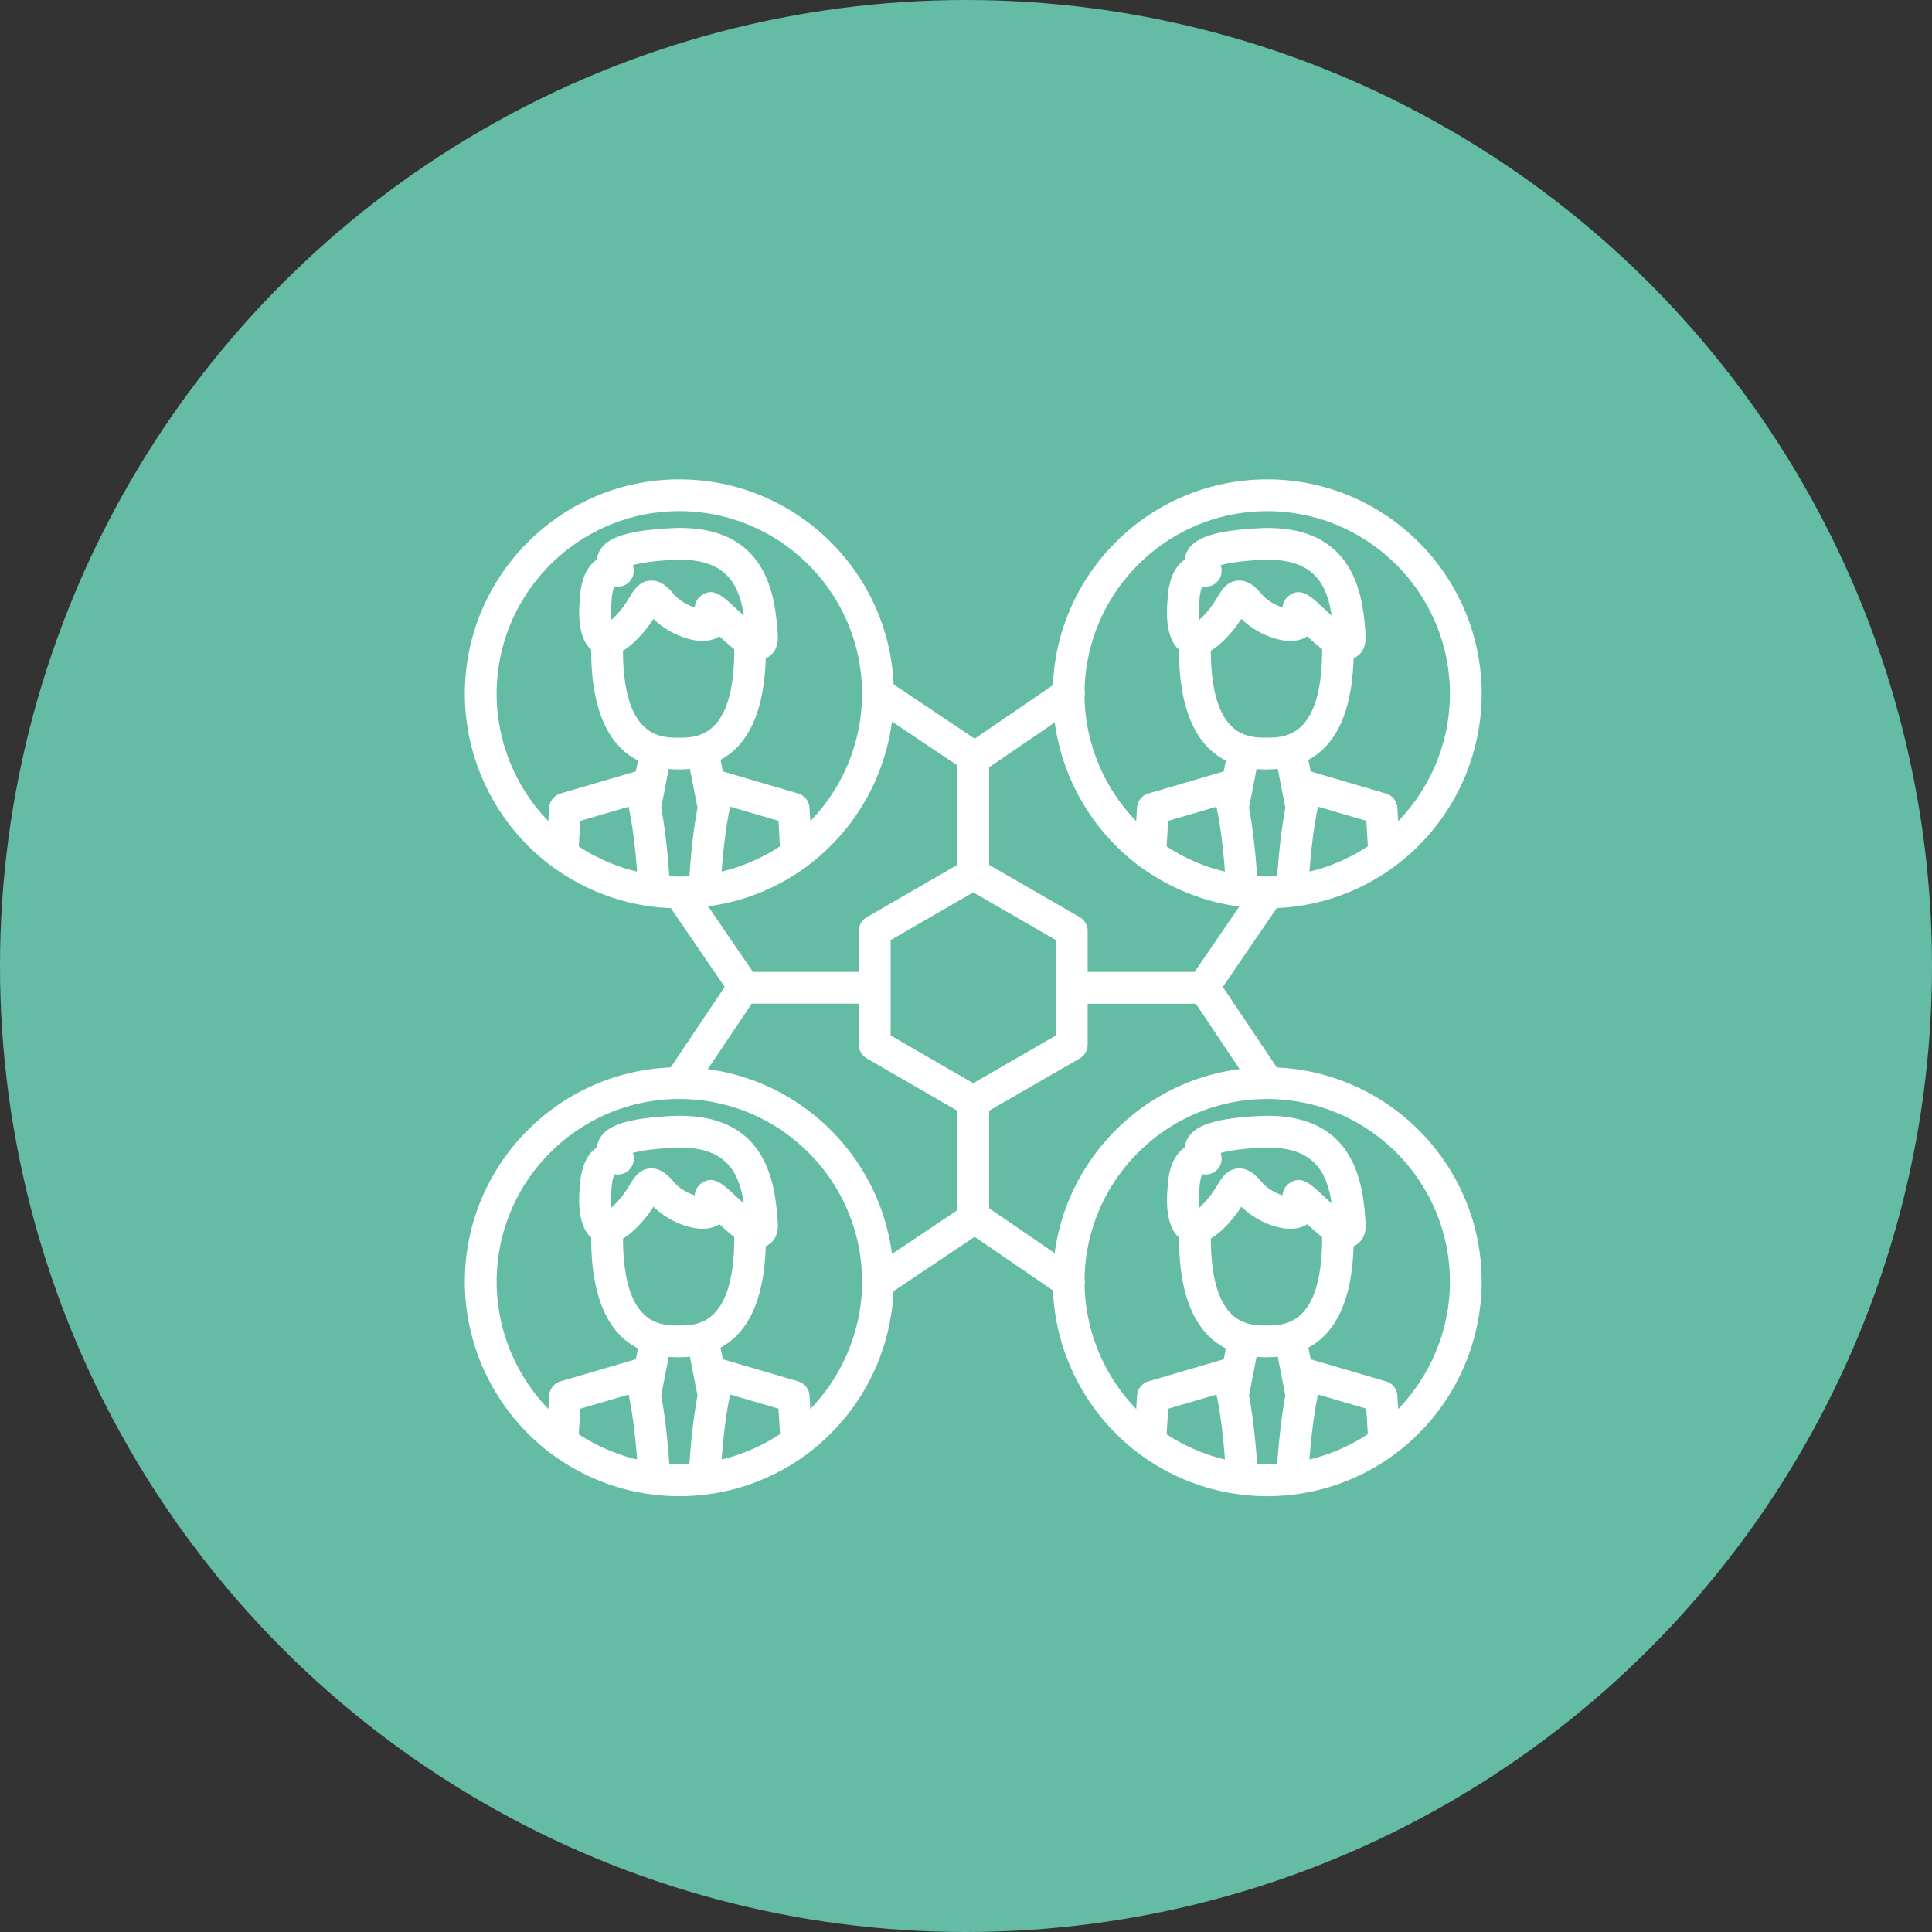 <svg width="133" height="133" xmlns="http://www.w3.org/2000/svg"><rect width="100%" height="100%" fill="#333333" stroke="none"/><g fill="none" fill-rule="evenodd"><circle fill="#64BCA4" cx="66.5" cy="66.5" r="66.5"/><path d="M89.094 62.411a14.644 14.644 0 0 0 1.82-.344 14.79 14.79 0 0 0 5.018-2.368A14.831 14.831 0 0 0 102 47.766C102 39.623 95.377 33 87.234 33c-7.94 0-14.435 6.303-14.749 14.167l-5.387 3.685-5.58-3.74C61.173 39.272 54.69 33 46.766 33 38.623 33 32 39.623 32 47.766c0 4.695 2.267 9.154 6.068 11.932.317.23.642.443.976.648a14.697 14.697 0 0 0 5.862 2.068h.014c.418.054.837.082 1.255.098l3.713 5.425-3.716 5.545C38.306 73.797 32 80.291 32 88.234c0 4.695 2.267 9.154 6.068 11.933.317.23.642.443.976.648a14.697 14.697 0 0 0 5.862 2.067h.014c.615.076 1.236.118 1.846.118.615 0 1.244-.042 1.859-.12a14.644 14.644 0 0 0 1.821-.345 14.79 14.79 0 0 0 5.018-2.368 14.84 14.84 0 0 0 6.048-11.28l5.584-3.743 5.39 3.689a14.826 14.826 0 0 0 6.05 11.331c.318.23.643.443.976.649a14.697 14.697 0 0 0 5.863 2.067h.014c.615.079 1.236.12 1.845.12.616 0 1.244-.041 1.86-.12a14.644 14.644 0 0 0 1.82-.345 14.79 14.79 0 0 0 5.018-2.368A14.831 14.831 0 0 0 102 88.234c0-7.918-6.267-14.398-14.101-14.748l-3.72-5.548 3.714-5.428c.402-.02.804-.047 1.2-.099zm-1.912-11.632c-1.236 0-3.803 0-3.828-5.985.194-.118.4-.257.615-.449a8.259 8.259 0 0 0 1.485-1.741c1.2 1.18 3.33 1.968 4.49 1.23l.046-.03c.359.33.698.632 1.023.886 0 .033.003.063.003.098-.025 5.991-2.598 5.991-3.834 5.991zm-3.155-11.87c.432-.128 1.25-.287 2.748-.363 3.598-.186 4.555 1.578 4.9 3.836a29.247 29.247 0 0 1-.544-.5c-.95-.883-1.578-1.469-2.385-.883-.123.087-.42.35-.454.823-.456-.154-1.044-.457-1.424-.903-.323-.377-.859-1.006-1.657-.949-.747.06-1.108.654-1.397 1.13-.252.413-.594.973-1.253 1.57a6.126 6.126 0 0 1-.003-1.166l.006-.065c.027-.673.15-.968.213-1.075.468.099.957-.117 1.19-.55.153-.287.17-.617.06-.905zm10.06 19.4c-.274.179-.553.348-.84.504-.055.03-.11.055-.161.082-.24.126-.484.243-.73.355a13.43 13.43 0 0 1-1.045.413c-.05.017-.096.036-.145.052a12.457 12.457 0 0 1-1.022.285c.103-1.34.268-2.88.53-4.19l.06-.278 3.325.973.104 1.756c-.027.016-.052.032-.076.049zM74.664 47.497c.143-6.812 5.726-12.308 12.57-12.308 6.935 0 12.579 5.641 12.579 12.578 0 3.284-1.305 6.432-3.563 8.764l-.055-.921a1.091 1.091 0 0 0-.785-.984l-5.14-1.507c-.014-.005-.028-.005-.041-.008l-.16-.804c1.961-1.058 3.006-3.39 3.113-6.992.019-.008.038-.01.054-.019.26-.126.853-.53.771-1.589l-.01-.147c-.17-2.259-.564-7.55-7.34-7.197-3.229.167-4.691.711-5.047 1.881-.03.096-.05.192-.06.282-.722.5-1.118 1.444-1.176 2.797-.096.993-.09 2.622.79 3.405l-.002.068c.013 3.954 1.099 6.48 3.223 7.563l-.147.752c-.014.003-.028.003-.041.008l-5.14 1.507a1.094 1.094 0 0 0-.786.984l-.054.922a12.641 12.641 0 0 1-3.558-8.564 1.05 1.05 0 0 0 .006-.47v-.001zM84.328 60a1.044 1.044 0 0 0-.09-.02 12.223 12.223 0 0 1-.938-.265c-.044-.013-.088-.033-.132-.046a13.99 13.99 0 0 1-.795-.304c-.088-.035-.172-.074-.257-.112-.25-.112-.498-.23-.739-.358-.051-.027-.103-.052-.155-.08a13.153 13.153 0 0 1-.843-.503l-.068-.046.104-1.755 3.325-.974c.02.088.038.178.057.274.263 1.307.427 2.849.53 4.189zm-40.559-.02a12.223 12.223 0 0 1-.938-.265c-.043-.013-.087-.033-.131-.046a13.99 13.99 0 0 1-.796-.304c-.087-.035-.172-.074-.257-.112-.249-.112-.497-.23-.738-.358-.052-.027-.104-.052-.156-.08a13.153 13.153 0 0 1-.842-.503l-.068-.046.104-1.755 3.325-.974.057.274c.262 1.312.43 2.854.53 4.194a.37.37 0 0 0-.09-.025zm.003-6.871c-.014.003-.027.003-.041.008l-5.14 1.507a1.094 1.094 0 0 0-.786.984l-.054.922a12.632 12.632 0 0 1-3.563-8.764c0-6.937 5.644-12.578 12.578-12.578 6.935 0 12.578 5.64 12.578 12.578 0 3.284-1.304 6.43-3.562 8.764l-.055-.922a1.091 1.091 0 0 0-.785-.984l-5.14-1.507c-.014-.005-.028-.005-.042-.008l-.158-.804c1.96-1.058 3.005-3.39 3.112-6.992.021-.008.038-.01.057-.019.26-.126.853-.53.771-1.588l-.01-.148c-.17-2.259-.564-7.55-7.34-7.197-3.229.167-4.692.711-5.047 1.882-.03.095-.05.191-.06.281-.722.5-1.119 1.444-1.176 2.797-.096.993-.09 2.623.79 3.405l-.003.068c.014 3.954 1.1 6.48 3.224 7.564l-.148.751zm9.917 5.152l-.07.049c-.274.177-.553.347-.84.503-.055.03-.11.055-.161.082a14.955 14.955 0 0 1-.996.47 13.43 13.43 0 0 1-.779.298c-.05.017-.096.036-.145.052a12.457 12.457 0 0 1-1.023.285c.104-1.34.268-2.88.53-4.19l.061-.278 3.325.973.098 1.756zM43.56 38.909c.431-.128 1.249-.287 2.747-.363 3.599-.186 4.559 1.577 4.9 3.836a29.247 29.247 0 0 1-.544-.5c-.949-.884-1.577-1.469-2.384-.884-.123.088-.421.35-.454.823-.457-.153-1.044-.456-1.425-.902-.322-.377-.86-1.006-1.657-.949-.746.06-1.107.654-1.397 1.13-.251.412-.593.973-1.252 1.569a6.126 6.126 0 0 1-.003-1.165c.003-.022.003-.044.005-.065.028-.673.15-.968.214-1.075.467.098.957-.118 1.19-.55.152-.287.169-.618.06-.905zm-.676 5.885c.194-.118.4-.258.615-.449a8.259 8.259 0 0 0 1.485-1.742c1.2 1.182 3.33 1.969 4.49 1.23.016-.01.03-.018.046-.03.359.332.698.632 1.023.887 0 .032.003.062.003.098-.02 5.994-2.592 5.994-3.831 5.994-1.236-.003-3.804-.003-3.831-5.989zm4.575 15.528c-.46.025-.922.028-1.384 0-.098-1.44-.27-3.185-.56-4.72l.519-2.663a7.789 7.789 0 0 0 1.46-.01l.522 2.674c-.287 1.528-.459 3.275-.557 4.72zm1.287 2.07a14.974 14.974 0 0 0 1.704-.325 14.79 14.79 0 0 0 5.018-2.368 14.841 14.841 0 0 0 5.939-10.027l4.5 3.019v6.847l-6.234 3.6c-.339.195-.547.558-.547.947v2.822h-7.292l-3.088-4.515zm-4.976 38.057a12.223 12.223 0 0 1-.938-.266c-.044-.013-.087-.033-.131-.046a13.99 13.99 0 0 1-.796-.304c-.087-.035-.172-.074-.257-.112-.249-.112-.498-.23-.738-.358-.052-.027-.104-.052-.156-.08a13.153 13.153 0 0 1-.842-.502l-.069-.047.104-1.755 3.325-.974c.02.088.039.178.058.274.262 1.312.429 2.854.53 4.194a.37.37 0 0 0-.09-.024zm3.689.341c-.46.025-.922.028-1.384 0-.098-1.44-.27-3.185-.56-4.72l.519-2.662a7.789 7.789 0 0 0 1.46-.011l.522 2.674c-.287 1.528-.459 3.276-.557 4.72zm-.744-9.543c-1.236 0-3.804 0-3.828-5.985.194-.118.399-.257.615-.449a8.259 8.259 0 0 0 1.485-1.741c1.2 1.18 3.33 1.968 4.49 1.23l.046-.03c.358.33.697.632 1.023.886l.002.098c-.024 5.991-2.597 5.991-3.833 5.991zm-3.156-11.87c.432-.128 1.25-.287 2.748-.363 3.599-.186 4.559 1.578 4.9 3.836a29.247 29.247 0 0 1-.544-.5c-.949-.883-1.577-1.466-2.384-.883-.123.087-.421.35-.454.823-.457-.153-1.045-.457-1.425-.903-.322-.377-.861-1.003-1.657-.949-.746.06-1.107.654-1.397 1.13-.251.413-.593.973-1.252 1.57a6.126 6.126 0 0 1-.003-1.166c.003-.021.003-.043.005-.065.028-.673.15-.968.214-1.075.467.099.957-.117 1.19-.55.152-.287.169-.617.06-.905zm10.06 19.4c-.273.179-.552.348-.84.504-.054.03-.109.055-.16.082-.241.126-.485.243-.73.355l-.266.115a13.43 13.43 0 0 1-.78.298c-.049.017-.095.036-.144.052-.307.101-.621.189-.933.266-.03.008-.06.013-.09.019.104-1.34.268-2.88.53-4.19.02-.095.042-.188.06-.278l3.326.973.104 1.756a1.87 1.87 0 0 0-.077.049zm2.163-1.78l-.055-.92a1.091 1.091 0 0 0-.785-.985l-5.14-1.507c-.014-.005-.028-.005-.041-.008l-.159-.804c1.96-1.058 3.005-3.39 3.112-6.991.022-.009.038-.011.057-.02.26-.125.853-.53.771-1.588l-.01-.148c-.17-2.258-.564-7.55-7.34-7.196-3.229.166-4.691.71-5.047 1.88-.03.096-.05.192-.06.282-.722.5-1.118 1.444-1.176 2.798-.096.992-.09 2.622.79 3.404l-.002.068c.013 3.954 1.099 6.48 3.223 7.564l-.147.752c-.014.002-.028.002-.041.008l-5.14 1.506a1.094 1.094 0 0 0-.786.985l-.054.921a12.632 12.632 0 0 1-3.563-8.764c0-6.937 5.644-12.578 12.578-12.578 6.935 0 12.578 5.641 12.578 12.578 0 3.284-1.304 6.431-3.562 8.764h-.001zM65.907 83.31l-4.504 3.016c-.856-6.6-6.084-11.845-12.68-12.725l3.025-4.507h7.377v2.822c0 .391.208.752.547.946l6.235 3.601v6.847zM67 74.568l-5.687-3.284v-6.568L67 61.432l5.688 3.284v6.568L67 74.568zm17.238 25.88a12.223 12.223 0 0 1-.938-.265c-.044-.013-.088-.032-.131-.046a13.99 13.99 0 0 1-.796-.303 12.242 12.242 0 0 1-.995-.47c-.052-.028-.104-.053-.156-.08a13.153 13.153 0 0 1-.843-.503l-.068-.047.104-1.755 3.325-.974c.02.088.038.178.057.274.263 1.312.43 2.855.53 4.194a.37.37 0 0 0-.09-.024zm3.688.343c-.46.024-.921.027-1.383 0-.099-1.441-.271-3.186-.56-4.72l.519-2.663a7.786 7.786 0 0 0 1.46-.011l.522 2.674c-.287 1.529-.46 3.276-.558 4.72zm-.743-9.543c-1.236 0-3.804 0-3.829-5.986.195-.118.4-.257.616-.448a8.259 8.259 0 0 0 1.484-1.742c1.2 1.181 3.33 1.969 4.49 1.23l.047-.03c.358.331.697.632 1.022.886 0 .033.003.063.003.099-.025 5.99-2.598 5.99-3.834 5.99zm-3.156-11.87c.432-.129 1.25-.287 2.748-.364 3.599-.186 4.556 1.578 4.9 3.836a29.247 29.247 0 0 1-.544-.5c-.949-.883-1.578-1.466-2.384-.883-.123.087-.421.35-.454.823-.457-.153-1.045-.457-1.425-.902-.323-.378-.859-1.004-1.657-.95-.746.06-1.107.654-1.397 1.13-.252.413-.594.973-1.253 1.57a6.126 6.126 0 0 1-.002-1.165c.002-.022.002-.044.005-.066.028-.673.15-.968.213-1.075.468.099.957-.117 1.19-.55.153-.286.17-.617.06-.904zm10.06 19.4c-.274.178-.553.347-.84.503-.054.03-.109.055-.161.082-.24.126-.484.244-.73.356l-.265.115a13.43 13.43 0 0 1-.78.298c-.049.016-.095.035-.145.051-.306.102-.62.19-.932.266-.03.008-.06.013-.09.019.104-1.34.268-2.88.53-4.19l.06-.278 3.325.973.104 1.756a1.87 1.87 0 0 0-.076.049zm5.726-10.543c0 3.284-1.305 6.43-3.563 8.764l-.055-.922a1.091 1.091 0 0 0-.785-.984l-5.14-1.507c-.014-.005-.028-.005-.041-.008l-.159-.804c1.96-1.058 3.005-3.39 3.112-6.992.019-.008.038-.01.054-.019.26-.125.854-.53.771-1.588l-.01-.148c-.167-2.259-.561-7.55-7.336-7.197-3.23.167-4.693.711-5.048 1.882-.03.095-.05.191-.06.281-.722.5-1.119 1.444-1.176 2.798-.096.992-.09 2.622.79 3.404l-.003.068c.014 3.954 1.1 6.48 3.224 7.564l-.147.751c-.014.003-.028.003-.041.009l-5.141 1.506a1.094 1.094 0 0 0-.785.985l-.054.921a12.628 12.628 0 0 1-3.555-8.496c.033-.156.03-.317-.003-.47.11-6.844 5.704-12.376 12.573-12.376 6.934 0 12.578 5.641 12.578 12.578zm-14.476-14.64c-6.601.85-11.849 6.079-12.734 12.669l-4.51-3.085v-6.715l6.235-3.601c.34-.195.547-.558.547-.947v-2.821h7.446l3.016 4.5zm-3.101-6.688h-7.361v-2.822c0-.39-.208-.752-.547-.946l-6.235-3.601v-6.716l4.515-3.087a14.84 14.84 0 0 0 5.93 9.964c.318.23.643.443.977.648 1.523.935 3.2 1.591 4.944 1.922.284.055.571.099.86.134l-3.083 4.504zm4.306-6.584c-.098-1.441-.27-3.186-.56-4.72l.52-2.663a7.786 7.786 0 0 0 1.46-.011l.522 2.674c-.29 1.531-.462 3.279-.56 4.722-.457.022-.92.022-1.382-.002z" fill="#FFF"/></g></svg>